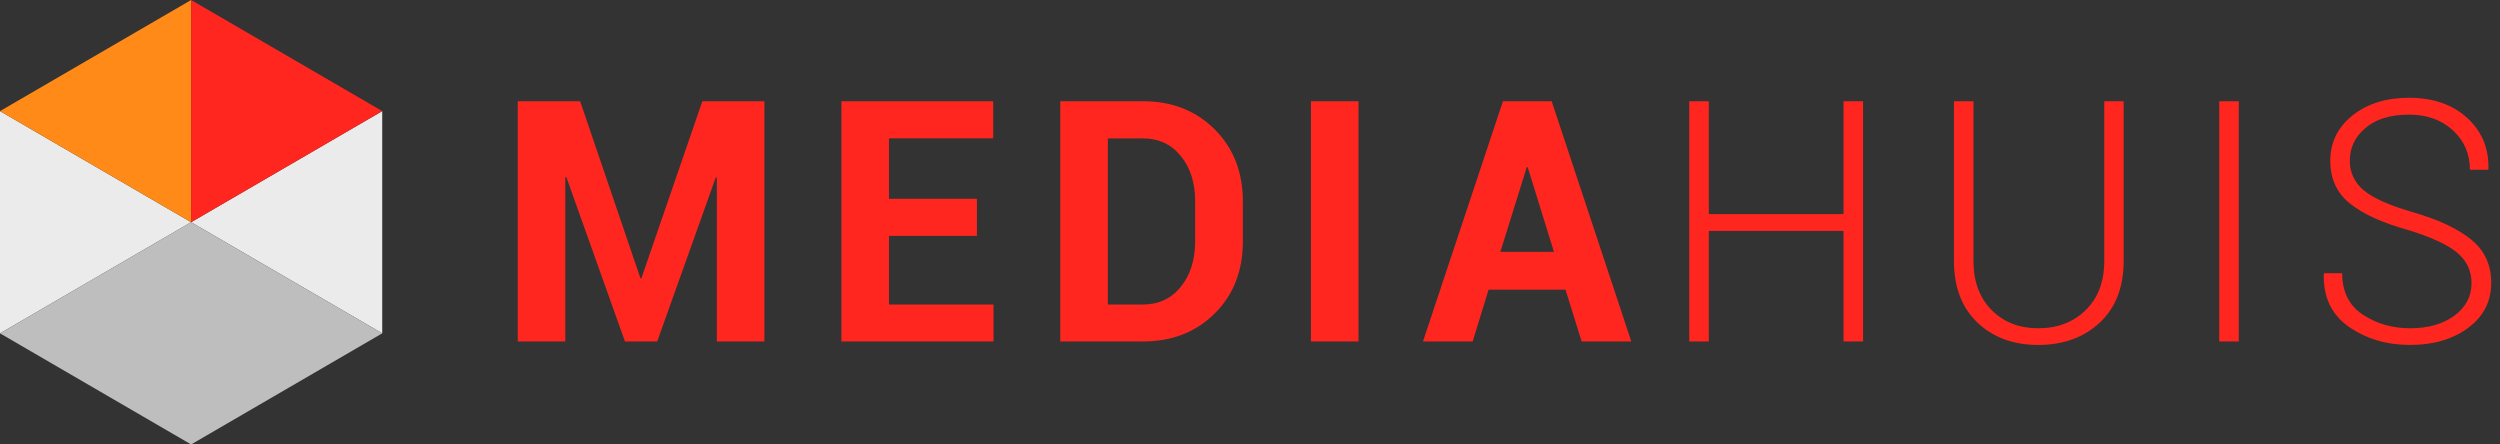 <svg width="270" height="48" viewBox="0 0 270 48" fill="none" xmlns="http://www.w3.org/2000/svg">
<rect x="0" y="0" width="270" height="48" fill="#333333" stroke="none"/>
<g clip-path="url(#clip0_6649_779)">
<path d="M69.27 30.055H69.168L62.656 10.935H55.92V36.878H61.055V19.132L61.161 19.114L67.495 36.878H70.976L77.31 19.15L77.419 19.166V36.878H82.554V10.935H75.854L69.27 30.055ZM96.01 25.475H105.507V21.467H96.01V14.943H107.267V10.935H90.872V36.878H107.301V32.886H96.01V25.475ZM129.078 26.063C129.077 28.057 128.561 29.693 127.529 30.971C126.498 32.249 125.137 32.887 123.447 32.886H119.646V14.946H123.447C125.136 14.946 126.497 15.581 127.529 16.851C128.56 18.121 129.076 19.748 129.076 21.732V26.063H129.078ZM123.447 10.936H114.509V36.878H123.447C126.578 36.878 129.158 35.871 131.187 33.858C133.215 31.845 134.23 29.246 134.231 26.063V21.768C134.231 18.597 133.216 15.998 131.187 13.973C129.158 11.946 126.578 10.933 123.447 10.933V10.936ZM141.582 36.878H146.721V10.934H141.582V36.878ZM162.038 27.204L164.887 18.064H164.994L167.827 27.204H162.038ZM162.319 10.935L153.682 36.878H159.048L160.769 31.282H169.075L170.819 36.878H176.181L167.58 10.934H162.321L162.319 10.935ZM199.101 23.124H184.553V10.936H182.44V36.878H184.553V24.938H199.101V36.878H201.21V10.935H199.101V23.124ZM227.263 28.166C227.263 30.411 226.594 32.186 225.256 33.491C223.918 34.8 222.206 35.454 220.119 35.453C218.078 35.453 216.404 34.797 215.097 33.485C213.789 32.172 213.135 30.398 213.134 28.165V10.935H211.027V28.165C211.027 31.005 211.87 33.225 213.565 34.838C215.261 36.448 217.446 37.253 220.119 37.254C222.828 37.253 225.045 36.451 226.77 34.846C228.493 33.243 229.354 31.017 229.354 28.166V10.936H227.263V28.166ZM239.677 36.878H241.788V10.934H239.677V36.878ZM266.925 25.903C265.503 24.738 263.448 23.758 260.749 22.963C258.156 22.226 256.347 21.433 255.323 20.583C254.831 20.198 254.436 19.704 254.169 19.14C253.901 18.576 253.769 17.957 253.782 17.333C253.782 15.941 254.347 14.771 255.479 13.813C256.61 12.857 258.173 12.379 260.169 12.379C262.104 12.378 263.684 12.942 264.909 14.072C266.134 15.201 266.748 16.62 266.749 18.329H268.715L268.753 18.224C268.8 16.001 268.031 14.168 266.446 12.724C264.865 11.282 262.772 10.561 260.169 10.56C257.694 10.56 255.659 11.199 254.063 12.476C252.468 13.754 251.671 15.384 251.671 17.366C251.671 19.315 252.384 20.857 253.81 21.993C255.233 23.126 257.312 24.073 260.046 24.833C262.544 25.595 264.314 26.409 265.356 27.274C266.401 28.143 266.924 29.242 266.925 30.571C266.924 32.008 266.308 33.182 265.075 34.091C263.844 34.998 262.25 35.452 260.293 35.452C258.379 35.452 256.681 34.962 255.188 33.981C253.7 33.004 252.956 31.511 252.955 29.503H251.002L250.968 29.607C250.908 32.104 251.816 34.002 253.693 35.302C255.57 36.603 257.77 37.254 260.293 37.254C262.813 37.254 264.903 36.639 266.562 35.408C268.222 34.179 269.052 32.555 269.052 30.537C269.052 28.61 268.343 27.066 266.925 25.903Z" fill="#FF261F"/>
<path d="M41.28 36L20.64 24L0 36V12L20.64 24L41.28 12V36Z" fill="#EBEBEB"/>
<path d="M20.64 24L0 12L20.64 0V24Z" fill="#FF8A17"/>
<path d="M20.64 24V0L41.28 12L20.64 24Z" fill="#FF261F"/>
<path d="M20.64 48L0 36L20.64 24L41.28 36L20.64 48Z" fill="#BEBEBE"/>
</g>
<defs>
<clipPath id="clip0_6649_779">
<rect width="270" height="48" fill="white"/>
</clipPath>
</defs>
</svg>
